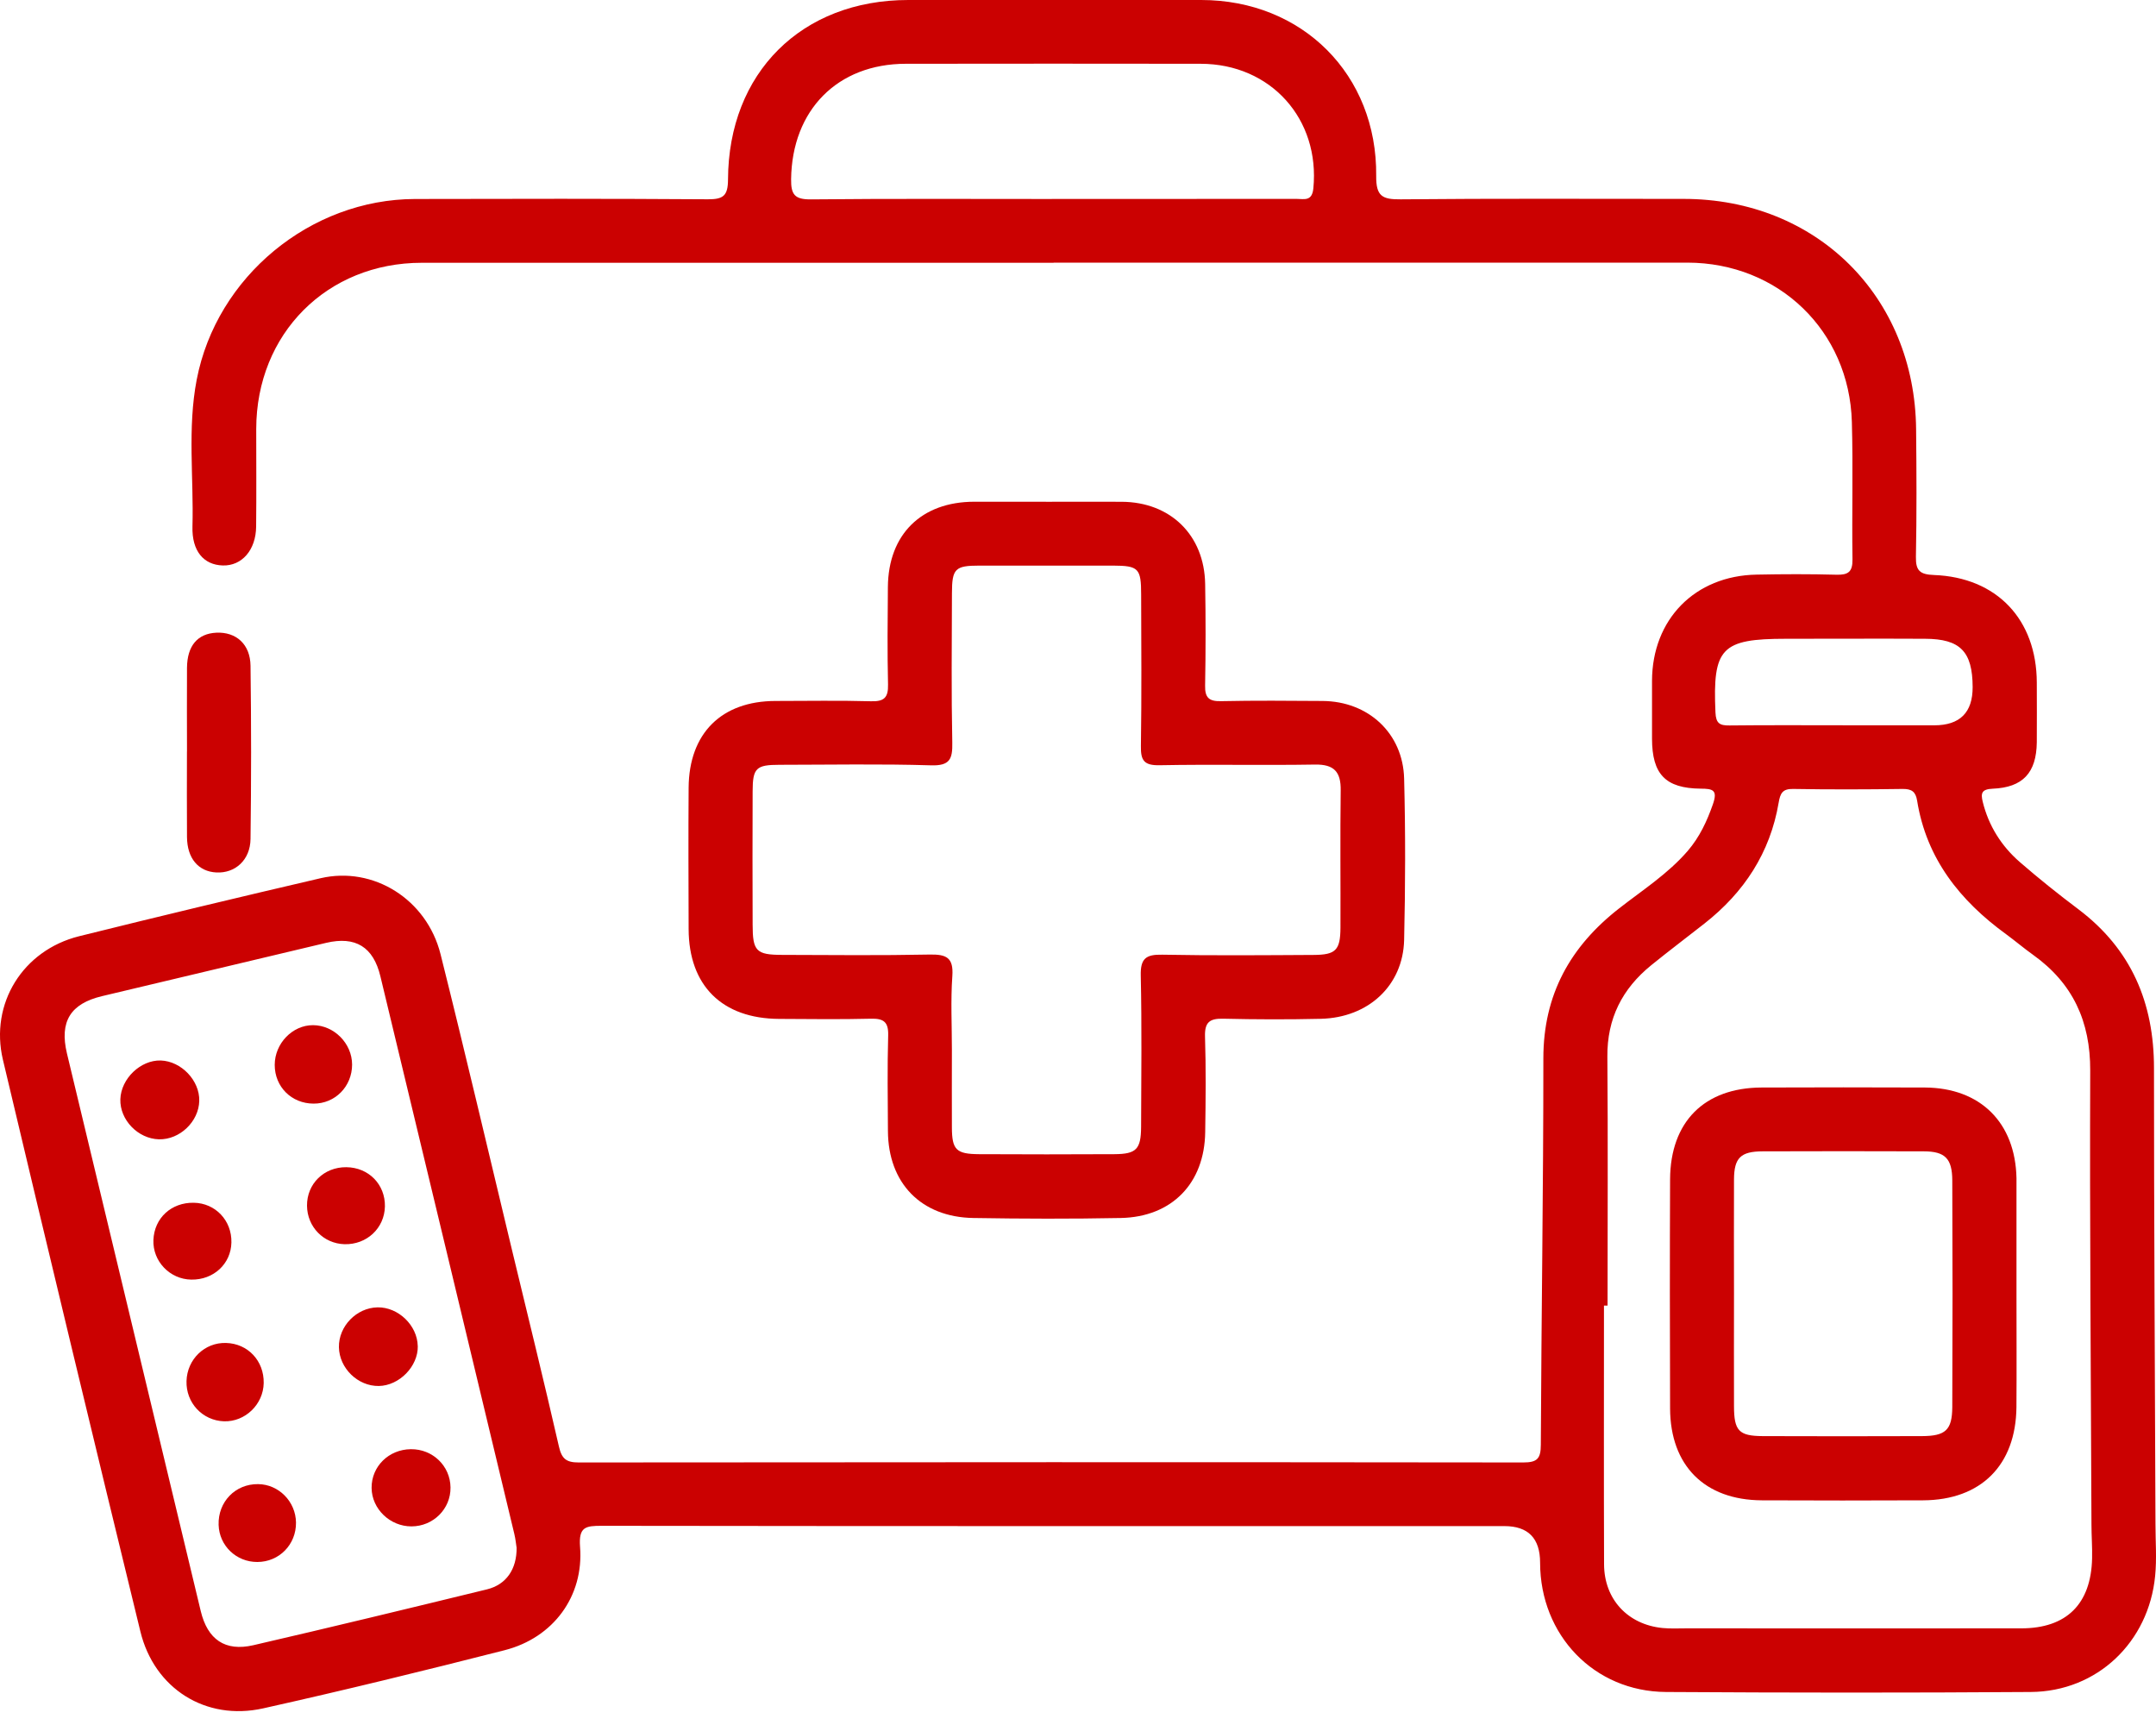 <svg width="45" height="36" viewBox="0 0 45 36" fill="none" xmlns="http://www.w3.org/2000/svg">
<g clip-path="url(#clip0_1445_268)">
<path d="M21.99 5.484C17.595 5.484 13.2 5.484 8.804 5.484C6.825 5.484 5.35 6.965 5.348 8.953C5.348 9.632 5.353 10.311 5.346 10.99C5.341 11.48 5.048 11.813 4.649 11.801C4.248 11.789 4.003 11.497 4.017 10.99C4.045 9.967 3.91 8.938 4.106 7.922C4.52 5.776 6.476 4.159 8.661 4.153C10.699 4.148 12.737 4.145 14.775 4.159C15.096 4.161 15.193 4.086 15.195 3.75C15.203 1.516 16.735 0 18.957 0C20.995 0 23.033 0 25.071 0C27.182 0 28.746 1.557 28.724 3.674C28.72 4.095 28.851 4.164 29.234 4.16C31.203 4.141 33.172 4.151 35.141 4.151C37.912 4.151 39.968 6.187 39.993 8.962C40.002 9.85 40.006 10.737 39.989 11.623C39.984 11.912 40.075 11.989 40.364 12C41.678 12.049 42.508 12.928 42.512 14.245C42.512 14.66 42.516 15.076 42.512 15.492C42.504 16.127 42.222 16.434 41.591 16.46C41.363 16.47 41.338 16.552 41.384 16.735C41.507 17.235 41.772 17.654 42.154 17.988C42.551 18.333 42.963 18.662 43.383 18.978C44.485 19.811 44.958 20.927 44.958 22.29C44.958 25.463 44.978 28.636 44.989 31.81C44.989 32.169 45.018 32.526 44.982 32.889C44.849 34.267 43.776 35.302 42.385 35.311C39.847 35.329 37.309 35.327 34.772 35.311C33.272 35.302 32.147 34.125 32.145 32.613C32.145 32.104 31.897 31.849 31.399 31.849C25.118 31.849 18.837 31.852 12.556 31.843C12.223 31.843 12.075 31.865 12.107 32.282C12.188 33.311 11.551 34.179 10.533 34.439C8.859 34.866 7.179 35.277 5.492 35.653C4.294 35.92 3.22 35.241 2.93 34.048C1.961 30.075 1.005 26.097 0.061 22.117C-0.217 20.942 0.479 19.831 1.65 19.539C3.327 19.122 5.008 18.72 6.691 18.328C7.792 18.072 8.907 18.766 9.195 19.913C9.709 21.963 10.189 24.021 10.684 26.077C11.014 27.447 11.352 28.816 11.666 30.189C11.724 30.444 11.819 30.521 12.077 30.521C18.65 30.514 25.223 30.513 31.794 30.521C32.09 30.521 32.159 30.437 32.16 30.15C32.171 27.463 32.214 24.774 32.213 22.087C32.213 20.758 32.774 19.752 33.798 18.955C34.289 18.572 34.816 18.234 35.228 17.756C35.476 17.466 35.629 17.136 35.754 16.778C35.854 16.487 35.75 16.46 35.498 16.459C34.76 16.452 34.482 16.157 34.481 15.415C34.481 15.013 34.481 14.611 34.481 14.21C34.484 12.926 35.375 12.015 36.664 11.992C37.218 11.981 37.773 11.979 38.327 11.994C38.571 12.001 38.669 11.939 38.665 11.674C38.651 10.718 38.679 9.762 38.652 8.805C38.599 6.904 37.122 5.483 35.219 5.481C30.811 5.48 26.401 5.481 21.992 5.481L21.99 5.484ZM33.553 27.247C33.528 27.247 33.503 27.247 33.478 27.247C33.478 29.047 33.474 30.847 33.48 32.647C33.483 33.377 33.974 33.903 34.7 33.976C34.865 33.992 35.033 33.983 35.199 33.983C37.528 33.983 39.857 33.986 42.186 33.983C43.132 33.983 43.644 33.476 43.666 32.525C43.672 32.29 43.653 32.054 43.653 31.819C43.641 28.661 43.615 25.502 43.627 22.344C43.631 21.315 43.264 20.52 42.433 19.926C42.242 19.79 42.063 19.637 41.872 19.497C40.909 18.797 40.209 17.921 40.014 16.709C39.984 16.524 39.903 16.463 39.712 16.465C38.949 16.476 38.187 16.478 37.425 16.465C37.205 16.461 37.157 16.556 37.124 16.752C36.947 17.796 36.403 18.624 35.575 19.274C35.205 19.565 34.829 19.848 34.464 20.144C33.859 20.635 33.542 21.257 33.549 22.053C33.563 23.785 33.553 25.516 33.553 27.247ZM10.782 32.297C10.772 32.234 10.761 32.123 10.736 32.017C9.805 28.137 8.875 24.257 7.94 20.377C7.792 19.759 7.418 19.533 6.807 19.677C5.248 20.048 3.69 20.419 2.13 20.789C1.47 20.946 1.239 21.32 1.397 21.983C2.328 25.863 3.258 29.743 4.19 33.623C4.332 34.214 4.697 34.471 5.287 34.335C6.915 33.959 8.541 33.565 10.165 33.169C10.567 33.07 10.788 32.748 10.783 32.295L10.782 32.297ZM21.954 4.152C23.658 4.152 25.363 4.152 27.067 4.151C27.22 4.151 27.385 4.207 27.412 3.933C27.555 2.487 26.526 1.332 25.059 1.331C23.009 1.328 20.957 1.328 18.907 1.331C17.477 1.332 16.531 2.299 16.512 3.739C16.508 4.06 16.586 4.164 16.924 4.161C18.601 4.144 20.278 4.153 21.954 4.153V4.152ZM38.461 15.137C39.098 15.137 39.734 15.137 40.371 15.137C40.907 15.137 41.175 14.87 41.173 14.337C41.17 13.597 40.914 13.333 40.18 13.331C39.212 13.326 38.243 13.331 37.275 13.331C35.925 13.331 35.745 13.525 35.805 14.868C35.815 15.095 35.892 15.143 36.097 15.14C36.886 15.131 37.674 15.136 38.462 15.136L38.461 15.137Z" fill="#CB0101"/>
<path d="M21.831 10.472C22.359 10.472 22.885 10.469 23.412 10.472C24.429 10.477 25.137 11.167 25.154 12.186C25.166 12.892 25.166 13.599 25.153 14.305C25.147 14.56 25.233 14.639 25.485 14.633C26.193 14.618 26.9 14.624 27.606 14.629C28.559 14.636 29.283 15.302 29.307 16.25C29.336 17.371 29.333 18.494 29.307 19.616C29.284 20.568 28.562 21.237 27.571 21.262C26.892 21.278 26.212 21.276 25.533 21.26C25.249 21.253 25.142 21.332 25.151 21.631C25.172 22.295 25.165 22.96 25.155 23.625C25.142 24.694 24.46 25.398 23.393 25.419C22.368 25.439 21.342 25.436 20.315 25.419C19.224 25.401 18.538 24.69 18.533 23.604C18.529 22.939 18.519 22.273 18.538 21.609C18.546 21.329 18.445 21.253 18.178 21.26C17.541 21.276 16.903 21.267 16.265 21.264C15.071 21.259 14.376 20.569 14.373 19.388C14.37 18.405 14.366 17.421 14.373 16.438C14.381 15.303 15.06 14.631 16.184 14.629C16.849 14.629 17.515 14.616 18.18 14.635C18.453 14.643 18.542 14.559 18.535 14.286C18.519 13.607 18.526 12.928 18.532 12.249C18.541 11.152 19.231 10.473 20.331 10.471C20.831 10.471 21.33 10.471 21.829 10.471L21.831 10.472ZM19.868 21.911C19.868 22.452 19.865 22.991 19.868 23.532C19.87 23.995 19.958 24.084 20.433 24.087C21.375 24.092 22.318 24.092 23.261 24.087C23.719 24.084 23.814 23.984 23.817 23.517C23.821 22.464 23.833 21.412 23.81 20.358C23.802 20.002 23.919 19.917 24.258 19.924C25.311 19.944 26.364 19.935 27.418 19.929C27.881 19.927 27.975 19.828 27.978 19.364C27.982 18.408 27.97 17.452 27.983 16.496C27.989 16.108 27.845 15.949 27.445 15.956C26.364 15.974 25.283 15.949 24.201 15.97C23.878 15.976 23.807 15.87 23.813 15.568C23.829 14.516 23.821 13.462 23.818 12.409C23.818 11.86 23.764 11.806 23.23 11.804C22.301 11.803 21.372 11.803 20.444 11.804C19.934 11.804 19.87 11.866 19.869 12.382C19.866 13.42 19.855 14.46 19.876 15.499C19.883 15.841 19.826 15.985 19.429 15.972C18.377 15.94 17.322 15.96 16.269 15.961C15.782 15.961 15.71 16.029 15.709 16.512C15.705 17.44 15.706 18.369 15.709 19.297C15.709 19.85 15.783 19.927 16.326 19.928C17.352 19.931 18.377 19.942 19.404 19.921C19.751 19.915 19.905 19.982 19.877 20.372C19.841 20.881 19.868 21.397 19.868 21.909V21.911Z" fill="#CB0101"/>
<path d="M3.903 15.683C3.903 15.101 3.899 14.519 3.903 13.937C3.907 13.476 4.124 13.223 4.516 13.204C4.926 13.185 5.223 13.442 5.229 13.894C5.245 15.099 5.245 16.305 5.229 17.51C5.223 17.95 4.907 18.228 4.516 18.208C4.141 18.189 3.907 17.915 3.903 17.47C3.898 16.873 3.902 16.278 3.902 15.682L3.903 15.683Z" fill="#CB0101"/>
<path d="M42.088 27.04C42.088 27.816 42.093 28.591 42.087 29.367C42.075 30.578 41.346 31.305 40.141 31.311C39.018 31.316 37.894 31.316 36.772 31.311C35.58 31.305 34.862 30.587 34.858 29.392C34.853 27.799 34.851 26.205 34.858 24.612C34.864 23.41 35.572 22.701 36.768 22.696C37.904 22.692 39.041 22.691 40.178 22.696C41.335 22.703 42.064 23.429 42.088 24.587C42.088 24.6 42.088 24.614 42.088 24.628C42.088 25.432 42.088 26.235 42.088 27.038V27.04ZM36.192 26.983C36.192 27.771 36.189 28.56 36.192 29.348C36.193 29.86 36.294 29.968 36.792 29.971C37.9 29.976 39.007 29.974 40.115 29.971C40.607 29.969 40.745 29.845 40.748 29.365C40.755 27.788 40.755 26.211 40.748 24.633C40.746 24.178 40.596 24.029 40.155 24.028C39.034 24.024 37.913 24.024 36.792 24.028C36.331 24.029 36.194 24.163 36.192 24.616C36.188 25.405 36.192 26.193 36.192 26.982V26.983Z" fill="#CB0101"/>
<path d="M3.318 23.777C2.88 23.766 2.499 23.371 2.512 22.941C2.526 22.511 2.933 22.12 3.355 22.132C3.783 22.146 4.17 22.55 4.159 22.976C4.148 23.409 3.751 23.787 3.318 23.777Z" fill="#CB0101"/>
<path d="M3.992 26.705C3.544 26.698 3.184 26.321 3.202 25.877C3.221 25.42 3.575 25.093 4.044 25.101C4.496 25.108 4.84 25.471 4.83 25.93C4.821 26.377 4.457 26.713 3.992 26.705Z" fill="#CB0101"/>
<path d="M8.72 28.092C8.728 28.515 8.335 28.918 7.906 28.925C7.469 28.931 7.082 28.555 7.074 28.116C7.066 27.678 7.441 27.292 7.88 27.284C8.313 27.276 8.711 27.66 8.719 28.092H8.72Z" fill="#CB0101"/>
<path d="M5.504 28.864C5.496 29.31 5.117 29.675 4.676 29.662C4.226 29.647 3.879 29.276 3.893 28.822C3.906 28.366 4.274 28.013 4.719 28.027C5.175 28.04 5.512 28.4 5.504 28.864Z" fill="#CB0101"/>
<path d="M8.588 31.855C8.14 31.856 7.76 31.49 7.756 31.053C7.752 30.605 8.113 30.248 8.577 30.244C9.031 30.24 9.398 30.593 9.403 31.042C9.409 31.49 9.043 31.854 8.589 31.855H8.588Z" fill="#CB0101"/>
<path d="M5.734 22.224C5.734 21.776 6.105 21.392 6.535 21.395C6.973 21.397 7.348 21.776 7.349 22.217C7.349 22.674 6.993 23.035 6.544 23.032C6.083 23.03 5.734 22.681 5.734 22.224Z" fill="#CB0101"/>
<path d="M7.228 24.359C7.694 24.363 8.043 24.719 8.034 25.179C8.024 25.633 7.654 25.978 7.191 25.966C6.753 25.954 6.412 25.604 6.408 25.163C6.404 24.706 6.761 24.355 7.228 24.359Z" fill="#CB0101"/>
<path d="M6.178 31.775C6.183 32.234 5.827 32.597 5.372 32.598C4.932 32.6 4.576 32.259 4.563 31.823C4.548 31.343 4.912 30.967 5.387 30.973C5.818 30.977 6.172 31.337 6.178 31.773V31.775Z" fill="#CB0101"/>
</g>
<defs>
<clipPath id="clip0_1445_268">
<rect width="45" height="36" fill="#CB0101"/>
</clipPath>
</defs>
</svg>
